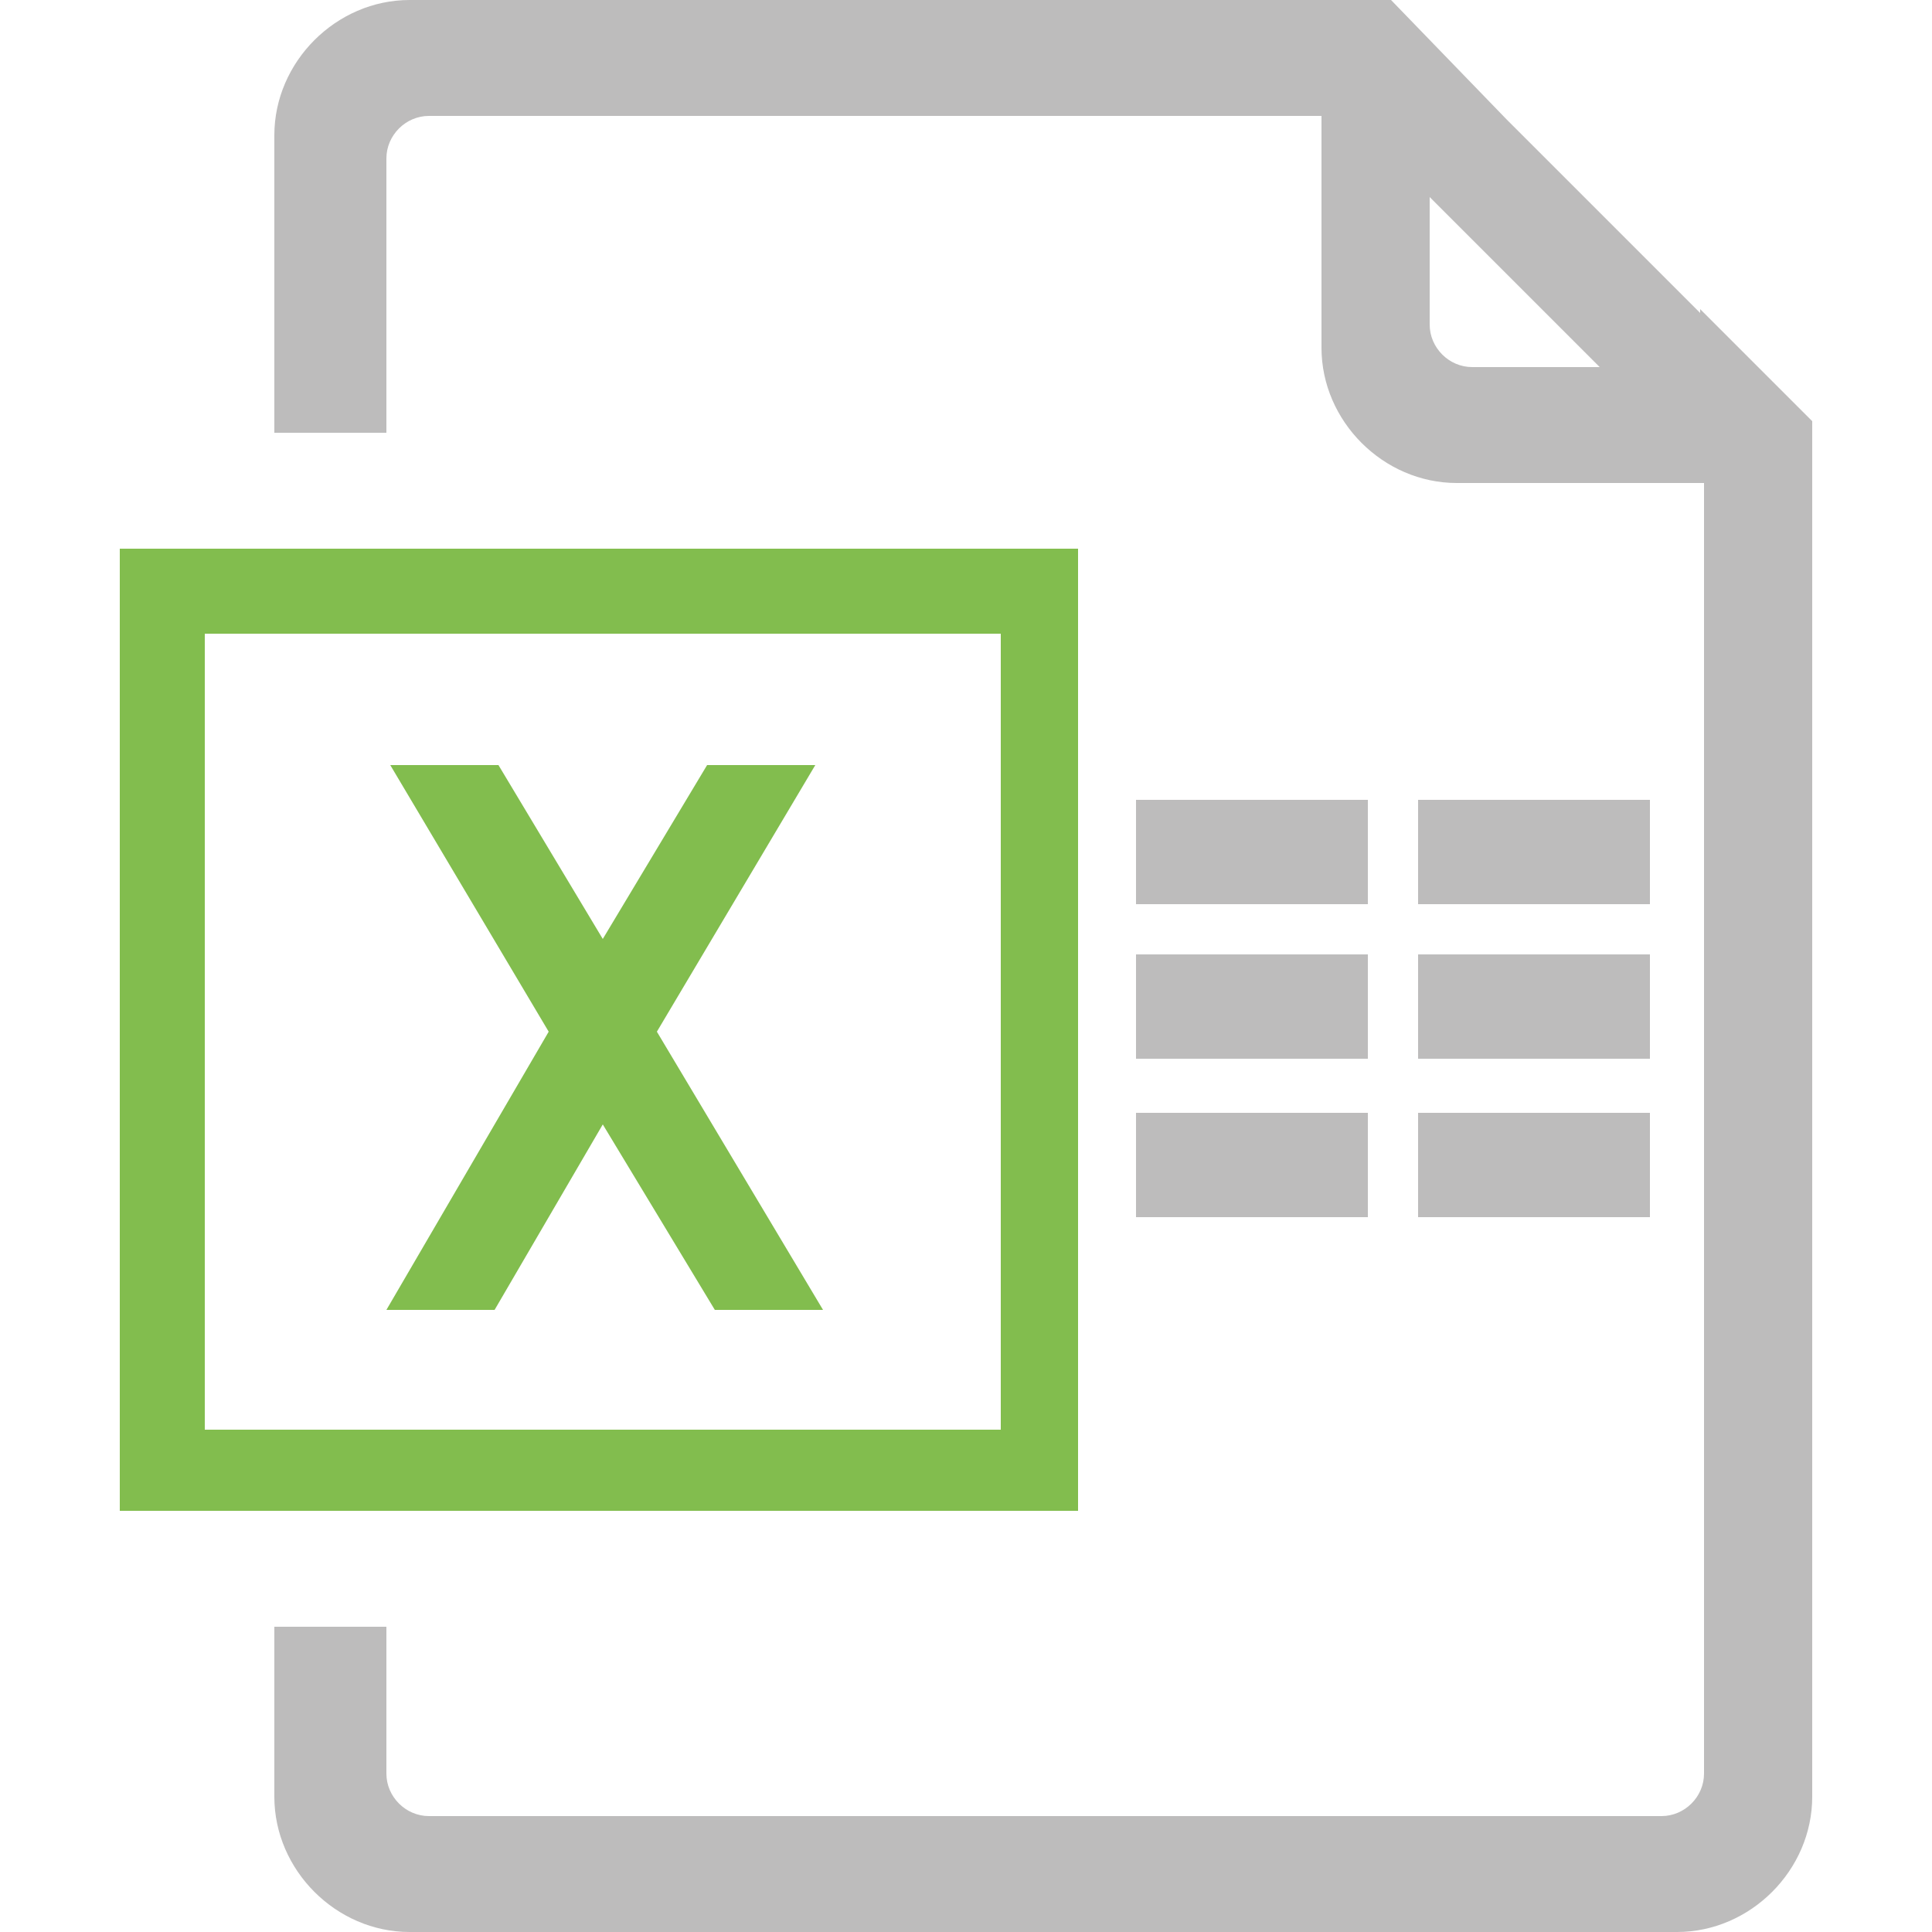 <?xml version="1.0" encoding="UTF-8"?>
<svg id="Layer_1" data-name="Layer 1" xmlns="http://www.w3.org/2000/svg" version="1.1" xmlns:xlink="http://www.w3.org/1999/xlink" viewBox="0 0 50 50">
  <defs>
    <style>
      .cls-1 {
        fill: #82bd4e;
      }

      .cls-1, .cls-2, .cls-3 {
        stroke-width: 0px;
      }

      .cls-2 {
        fill: none;
      }

      .cls-3 {
        fill: #bdbcbc;
      }

      .cls-4 {
        clip-path: url(#clippath);
      }
    </style>
    <clipPath id="clippath">
      <rect class="cls-2" x="3.1" width="43.8" height="50"/>
    </clipPath>
  </defs>
  <polygon class="cls-3" points="36.7 20.7 36.7 22 36.7 23.4 42.7 23.4 42.7 22 42.7 20.7 36.7 20.7"/>
  <polygon class="cls-3" points="29.4 20.7 29.4 22 29.4 23.4 35.4 23.4 35.4 22 35.4 20.7 29.4 20.7"/>
  <polygon class="cls-3" points="36.7 24.7 36.7 26.1 36.7 27.4 42.7 27.4 42.7 26.1 42.7 24.7 36.7 24.7"/>
  <polygon class="cls-3" points="29.4 24.7 29.4 26.1 29.4 27.4 35.4 27.4 35.4 26.1 35.4 24.7 29.4 24.7"/>
  <polygon class="cls-3" points="36.7 28.8 36.7 30.1 36.7 31.5 42.7 31.5 42.7 30.1 42.7 28.8 36.7 28.8"/>
  <polygon class="cls-3" points="29.4 28.8 29.4 30.1 29.4 31.5 35.4 31.5 35.4 30.1 35.4 28.8 29.4 28.8"/>
  <path class="cls-1" d="M5.3,16.4h20.6v20.6H5.3v-20.6ZM3.1,39.1h24.8V14.2H3.1v24.8Z"/>
  <polygon class="cls-1" points="21.3 33.9 17 26.7 21.1 19.8 18.3 19.8 15.6 24.3 12.9 19.8 10.1 19.8 14.2 26.7 10 33.9 12.8 33.9 15.6 29.1 18.5 33.9 21.3 33.9"/>
  <g class="cls-4">
    <path class="cls-3" d="M38.1,9.5c-.6,0-1.1-.5-1.1-1.1v-3.3l4.4,4.4h-3.3ZM44,8.1l-5-5L36,0H10.6C8.7,0,7.1,1.6,7.1,3.5v7.7h2.9v-7.1c0-.6.5-1.1,1.1-1.1h23.1v6c0,1.9,1.6,3.5,3.5,3.5h6.4v12.9h0v20.5c0,.6-.5,1.1-1.1,1.1H11.1c-.6,0-1.1-.5-1.1-1.1v-3.8h-2.9v4.4c0,1.9,1.6,3.5,3.5,3.5h32.8c1.9,0,3.5-1.6,3.5-3.5V10.9l-2.9-2.9Z"/>
  </g>
</svg>